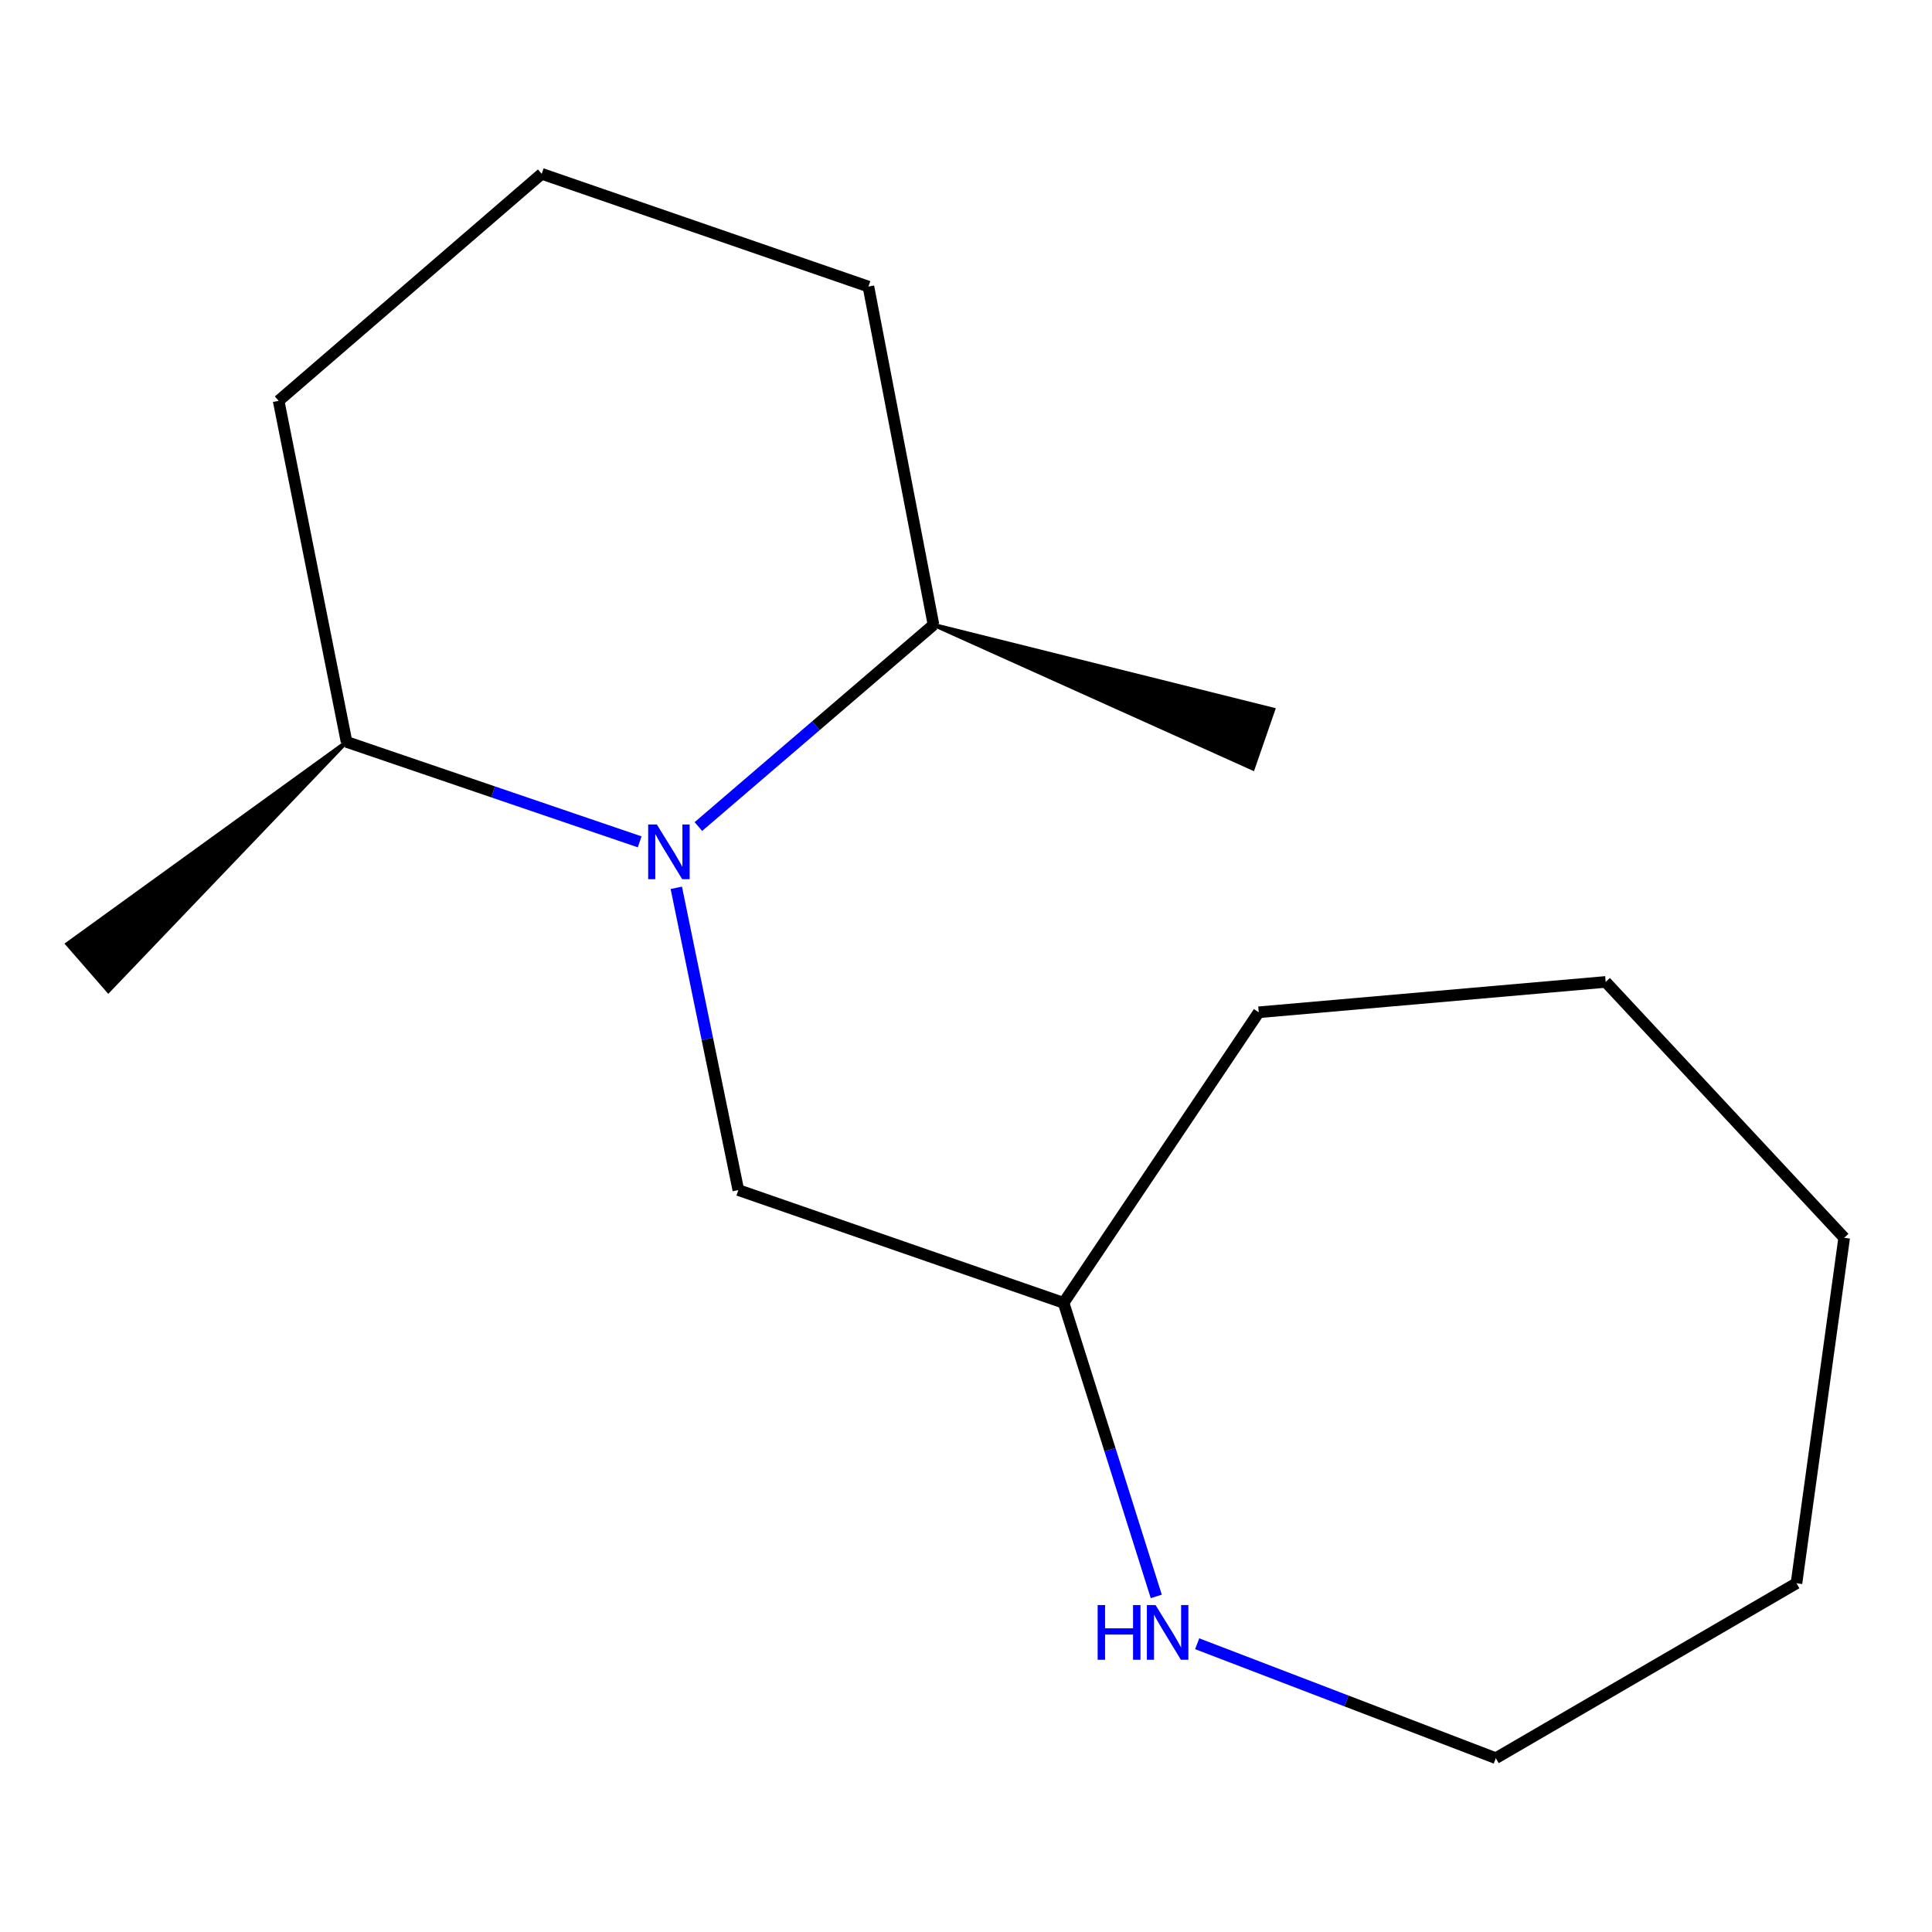 <?xml version='1.0' encoding='iso-8859-1'?>
<svg version='1.1' baseProfile='full'
              xmlns='http://www.w3.org/2000/svg'
                      xmlns:rdkit='http://www.rdkit.org/xml'
                      xmlns:xlink='http://www.w3.org/1999/xlink'
                  xml:space='preserve'
width='1000px' height='1000px' viewBox='0 0 1000 1000'>
<!-- END OF HEADER -->
<rect style='opacity:1.0;fill:#FFFFFF;stroke:none' width='1000' height='1000' x='0' y='0'> </rect>
<path class='bond-0' d='M 350.057,459.532 L 366.112,537.758' style='fill:none;fill-rule:evenodd;stroke:#0000FF;stroke-width:6px;stroke-linecap:butt;stroke-linejoin:miter;stroke-opacity:1' />
<path class='bond-0' d='M 366.112,537.758 L 382.166,615.984' style='fill:none;fill-rule:evenodd;stroke:#000000;stroke-width:6px;stroke-linecap:butt;stroke-linejoin:miter;stroke-opacity:1' />
<path class='bond-2' d='M 361.485,427.818 L 422.33,375.615' style='fill:none;fill-rule:evenodd;stroke:#0000FF;stroke-width:6px;stroke-linecap:butt;stroke-linejoin:miter;stroke-opacity:1' />
<path class='bond-2' d='M 422.33,375.615 L 483.174,323.411' style='fill:none;fill-rule:evenodd;stroke:#000000;stroke-width:6px;stroke-linecap:butt;stroke-linejoin:miter;stroke-opacity:1' />
<path class='bond-3' d='M 331.087,435.739 L 255.232,409.878' style='fill:none;fill-rule:evenodd;stroke:#0000FF;stroke-width:6px;stroke-linecap:butt;stroke-linejoin:miter;stroke-opacity:1' />
<path class='bond-3' d='M 255.232,409.878 L 179.378,384.016' style='fill:none;fill-rule:evenodd;stroke:#000000;stroke-width:6px;stroke-linecap:butt;stroke-linejoin:miter;stroke-opacity:1' />
<path class='bond-4' d='M 382.166,615.984 L 550.513,674.344' style='fill:none;fill-rule:evenodd;stroke:#000000;stroke-width:6px;stroke-linecap:butt;stroke-linejoin:miter;stroke-opacity:1' />
<path class='bond-1' d='M 598.484,826.304 L 574.499,750.324' style='fill:none;fill-rule:evenodd;stroke:#0000FF;stroke-width:6px;stroke-linecap:butt;stroke-linejoin:miter;stroke-opacity:1' />
<path class='bond-1' d='M 574.499,750.324 L 550.513,674.344' style='fill:none;fill-rule:evenodd;stroke:#000000;stroke-width:6px;stroke-linecap:butt;stroke-linejoin:miter;stroke-opacity:1' />
<path class='bond-6' d='M 619.654,850.795 L 696.937,880.412' style='fill:none;fill-rule:evenodd;stroke:#0000FF;stroke-width:6px;stroke-linecap:butt;stroke-linejoin:miter;stroke-opacity:1' />
<path class='bond-6' d='M 696.937,880.412 L 774.221,910.03' style='fill:none;fill-rule:evenodd;stroke:#000000;stroke-width:6px;stroke-linecap:butt;stroke-linejoin:miter;stroke-opacity:1' />
<path class='bond-8' d='M 483.174,323.411 L 449.487,148.33' style='fill:none;fill-rule:evenodd;stroke:#000000;stroke-width:6px;stroke-linecap:butt;stroke-linejoin:miter;stroke-opacity:1' />
<path class='bond-10' d='M 483.174,323.411 L 648.473,397.813 L 659.059,367.273 Z' style='fill:#000000;fill-rule:evenodd;fill-opacity:1;stroke:#000000;stroke-width:2px;stroke-linecap:butt;stroke-linejoin:miter;stroke-opacity:1;' />
<path class='bond-7' d='M 179.378,384.016 L 144.218,207.463' style='fill:none;fill-rule:evenodd;stroke:#000000;stroke-width:6px;stroke-linecap:butt;stroke-linejoin:miter;stroke-opacity:1' />
<path class='bond-9' d='M 179.378,384.016 L 34.835,488.572 L 56.074,512.937 Z' style='fill:#000000;fill-rule:evenodd;fill-opacity:1;stroke:#000000;stroke-width:2px;stroke-linecap:butt;stroke-linejoin:miter;stroke-opacity:1;' />
<path class='bond-11' d='M 550.513,674.344 L 651.521,523.955' style='fill:none;fill-rule:evenodd;stroke:#000000;stroke-width:6px;stroke-linecap:butt;stroke-linejoin:miter;stroke-opacity:1' />
<path class='bond-5' d='M 280.386,89.97 L 144.218,207.463' style='fill:none;fill-rule:evenodd;stroke:#000000;stroke-width:6px;stroke-linecap:butt;stroke-linejoin:miter;stroke-opacity:1' />
<path class='bond-15' d='M 280.386,89.97 L 449.487,148.33' style='fill:none;fill-rule:evenodd;stroke:#000000;stroke-width:6px;stroke-linecap:butt;stroke-linejoin:miter;stroke-opacity:1' />
<path class='bond-12' d='M 774.221,910.03 L 929.855,819.491' style='fill:none;fill-rule:evenodd;stroke:#000000;stroke-width:6px;stroke-linecap:butt;stroke-linejoin:miter;stroke-opacity:1' />
<path class='bond-13' d='M 651.521,523.955 L 831.091,508.242' style='fill:none;fill-rule:evenodd;stroke:#000000;stroke-width:6px;stroke-linecap:butt;stroke-linejoin:miter;stroke-opacity:1' />
<path class='bond-16' d='M 929.855,819.491 L 954.545,640.675' style='fill:none;fill-rule:evenodd;stroke:#000000;stroke-width:6px;stroke-linecap:butt;stroke-linejoin:miter;stroke-opacity:1' />
<path class='bond-14' d='M 831.091,508.242 L 954.545,640.675' style='fill:none;fill-rule:evenodd;stroke:#000000;stroke-width:6px;stroke-linecap:butt;stroke-linejoin:miter;stroke-opacity:1' />
<path  class='atom-0' d='M 339.974 426.744
L 349.254 441.744
Q 350.174 443.224, 351.654 445.904
Q 353.134 448.584, 353.214 448.744
L 353.214 426.744
L 356.974 426.744
L 356.974 455.064
L 353.094 455.064
L 343.134 438.664
Q 341.974 436.744, 340.734 434.544
Q 339.534 432.344, 339.174 431.664
L 339.174 455.064
L 335.494 455.064
L 335.494 426.744
L 339.974 426.744
' fill='#0000FF'/>
<path  class='atom-2' d='M 568.146 830.776
L 571.986 830.776
L 571.986 842.816
L 586.466 842.816
L 586.466 830.776
L 590.306 830.776
L 590.306 859.096
L 586.466 859.096
L 586.466 846.016
L 571.986 846.016
L 571.986 859.096
L 568.146 859.096
L 568.146 830.776
' fill='#0000FF'/>
<path  class='atom-2' d='M 598.106 830.776
L 607.386 845.776
Q 608.306 847.256, 609.786 849.936
Q 611.266 852.616, 611.346 852.776
L 611.346 830.776
L 615.106 830.776
L 615.106 859.096
L 611.226 859.096
L 601.266 842.696
Q 600.106 840.776, 598.866 838.576
Q 597.666 836.376, 597.306 835.696
L 597.306 859.096
L 593.626 859.096
L 593.626 830.776
L 598.106 830.776
' fill='#0000FF'/>
</svg>
